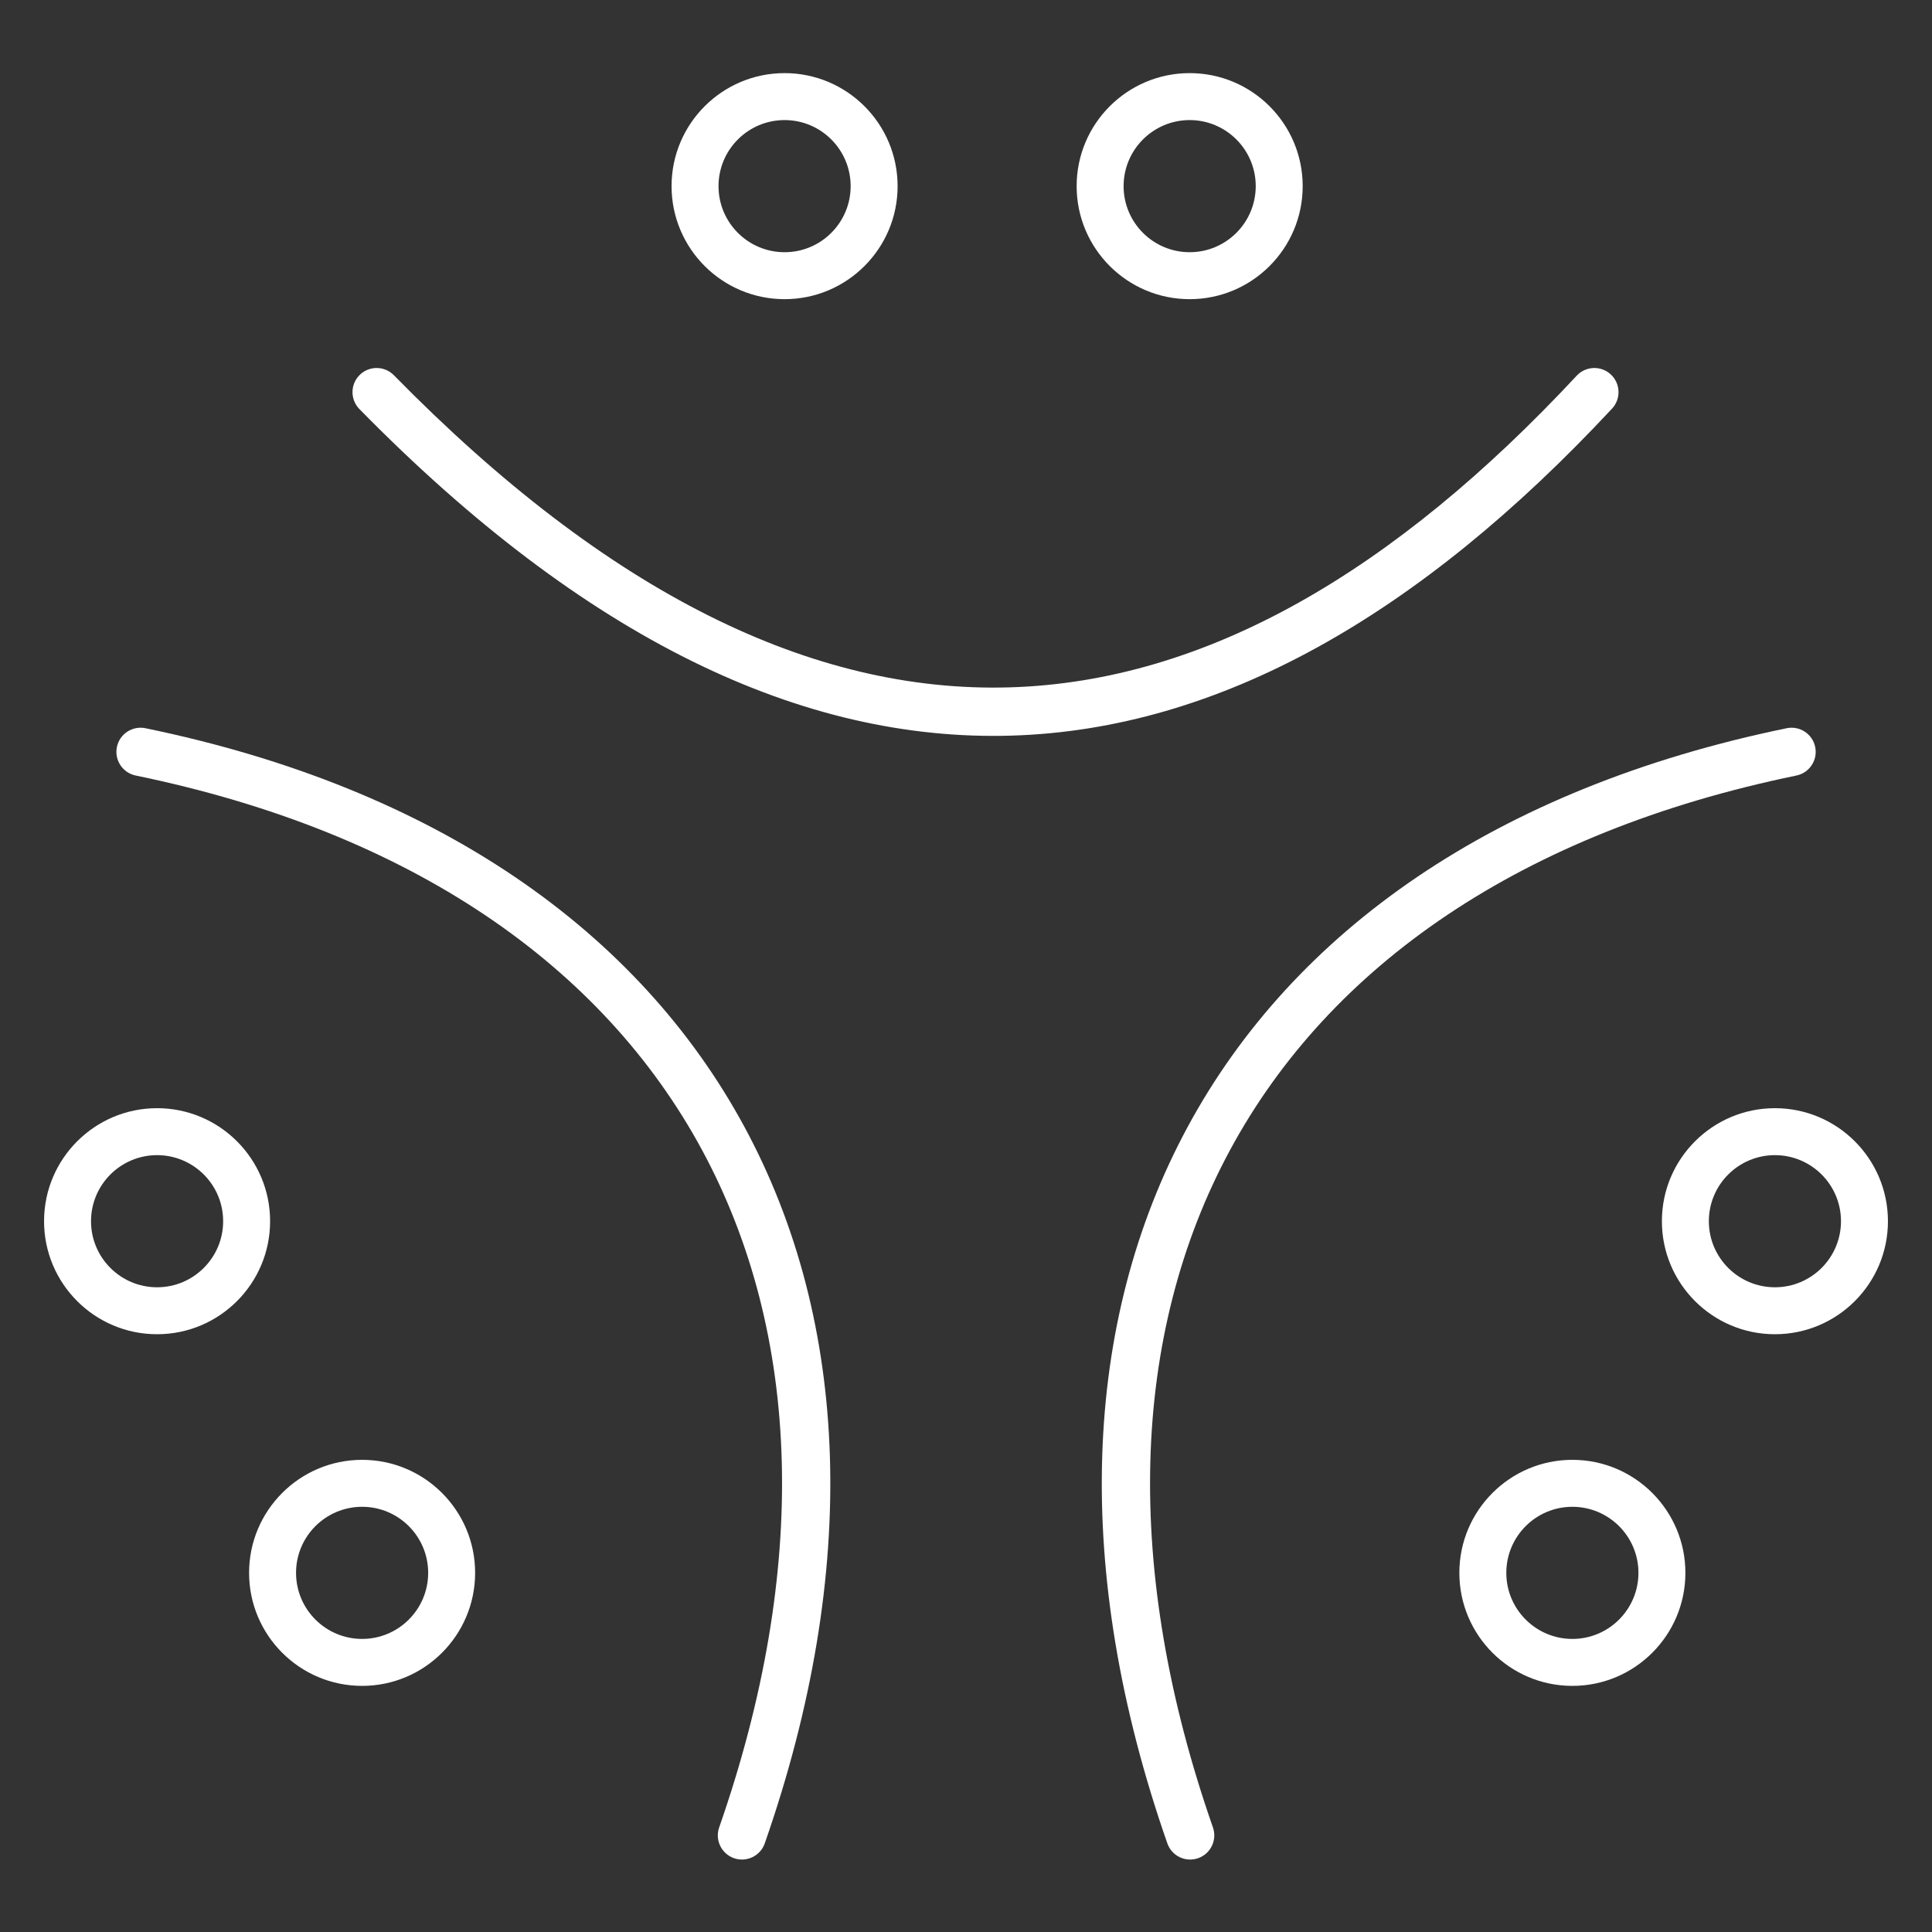 <?xml version="1.0" encoding="UTF-8" standalone="no"?><!DOCTYPE svg PUBLIC "-//W3C//DTD SVG 1.1//EN" "http://www.w3.org/Graphics/SVG/1.1/DTD/svg11.dtd"><svg width="100%" height="100%" viewBox="0 0 600 600" version="1.1" xmlns="http://www.w3.org/2000/svg" xmlns:xlink="http://www.w3.org/1999/xlink" xml:space="preserve" xmlns:serif="http://www.serif.com/" style="fill-rule:evenodd;clip-rule:evenodd;stroke-linejoin:round;stroke-miterlimit:2;"><rect x="0" y="0" width="600" height="600" fill="#333333" stroke="none"/><g id="experiencias_color"><rect x="0" y="0" width="600" height="600" style="fill:none;"/><g id="experiencias_stroke"><g><path d="M42.138,240.847c-4.054,-0.835 -6.668,-4.805 -5.832,-8.859c0.835,-4.054 4.804,-6.668 8.859,-5.833c90.526,18.648 153.196,63.087 186.019,123.792c32.786,60.633 35.894,137.787 6.321,222.524c-1.364,3.908 -5.644,5.974 -9.553,4.61c-3.908,-1.364 -5.973,-5.644 -4.609,-9.552c27.966,-80.133 25.651,-153.109 -5.353,-210.448c-30.966,-57.268 -90.451,-98.643 -175.852,-116.234Z" style="fill:#fff;"/><path d="M554.868,226.155c4.054,-0.835 8.023,1.779 8.859,5.833c0.835,4.054 -1.779,8.024 -5.833,8.859c-85.401,17.591 -144.886,58.966 -175.852,116.234c-31.003,57.339 -33.318,130.315 -5.352,210.448c1.363,3.908 -0.702,8.188 -4.61,9.552c-3.908,1.364 -8.189,-0.702 -9.553,-4.61c-29.573,-84.737 -26.465,-161.891 6.321,-222.524c32.824,-60.705 95.494,-105.144 186.02,-123.792Z" style="fill:#fff;"/><path d="M111.616,127.036c-2.898,-2.955 -2.852,-7.707 0.104,-10.606c2.955,-2.898 7.708,-2.852 10.606,0.104c66.601,67.912 130.054,98.726 191.231,96.93c61.132,-1.795 119.553,-36.108 176.103,-96.792c2.822,-3.028 7.571,-3.196 10.6,-0.374c3.028,2.822 3.195,7.572 0.374,10.6c-59.794,64.166 -121.998,99.662 -186.637,101.559c-64.595,1.896 -132.058,-29.714 -202.381,-101.421Z" style="fill:#fff;"/></g><g><path d="M48.783,344.157c19.373,0 35.101,15.728 35.101,35.101c-0,19.372 -15.728,35.1 -35.101,35.1c-19.372,0 -35.1,-15.728 -35.1,-35.1c-0,-19.373 15.728,-35.101 35.1,-35.101Zm0,14.584c-11.323,-0 -20.517,9.193 -20.517,20.517c0,11.324 9.194,20.517 20.517,20.517c11.324,0 20.518,-9.193 20.518,-20.517c-0,-11.324 -9.194,-20.517 -20.518,-20.517Z" style="fill:#fff;"/><path d="M243.66,22.708c19.372,0 35.1,15.728 35.1,35.101c0,19.372 -15.728,35.1 -35.1,35.1c-19.373,0 -35.101,-15.728 -35.101,-35.1c0,-19.373 15.728,-35.101 35.101,-35.101Zm-0,14.584c-11.324,-0 -20.518,9.193 -20.518,20.517c0,11.323 9.194,20.517 20.518,20.517c11.323,-0 20.517,-9.194 20.517,-20.517c-0,-11.324 -9.194,-20.517 -20.517,-20.517Z" style="fill:#fff;"/><path d="M369.461,22.708c19.372,0 35.1,15.728 35.1,35.101c0,19.372 -15.728,35.1 -35.1,35.1c-19.373,0 -35.101,-15.728 -35.101,-35.1c0,-19.373 15.728,-35.101 35.101,-35.101Zm-0,14.584c-11.324,-0 -20.517,9.193 -20.517,20.517c-0,11.323 9.193,20.517 20.517,20.517c11.323,-0 20.517,-9.194 20.517,-20.517c-0,-11.324 -9.194,-20.517 -20.517,-20.517Z" style="fill:#fff;"/><path d="M112.456,453.365c19.372,0 35.1,15.728 35.1,35.101c0,19.372 -15.728,35.1 -35.1,35.1c-19.373,0 -35.101,-15.728 -35.101,-35.1c0,-19.373 15.728,-35.101 35.101,-35.101Zm-0,14.584c-11.324,-0 -20.517,9.193 -20.517,20.517c-0,11.323 9.193,20.517 20.517,20.517c11.324,-0 20.517,-9.194 20.517,-20.517c-0,-11.324 -9.193,-20.517 -20.517,-20.517Z" style="fill:#fff;"/><path d="M488.316,453.365c19.372,0 35.1,15.728 35.1,35.101c0,19.372 -15.728,35.1 -35.1,35.1c-19.373,0 -35.101,-15.728 -35.101,-35.1c0,-19.373 15.728,-35.101 35.101,-35.101Zm-0,14.584c-11.324,-0 -20.517,9.193 -20.517,20.517c-0,11.323 9.193,20.517 20.517,20.517c11.324,-0 20.517,-9.194 20.517,-20.517c0,-11.324 -9.193,-20.517 -20.517,-20.517Z" style="fill:#fff;"/><path d="M551.217,344.157c19.372,0 35.1,15.728 35.1,35.101c0,19.372 -15.728,35.1 -35.1,35.1c-19.373,0 -35.101,-15.728 -35.101,-35.1c0,-19.373 15.728,-35.101 35.101,-35.101Zm-0,14.584c-11.324,-0 -20.518,9.193 -20.518,20.517c0,11.324 9.194,20.517 20.518,20.517c11.323,0 20.517,-9.193 20.517,-20.517c-0,-11.324 -9.194,-20.517 -20.517,-20.517Z" style="fill:#fff;"/></g></g></g></svg>